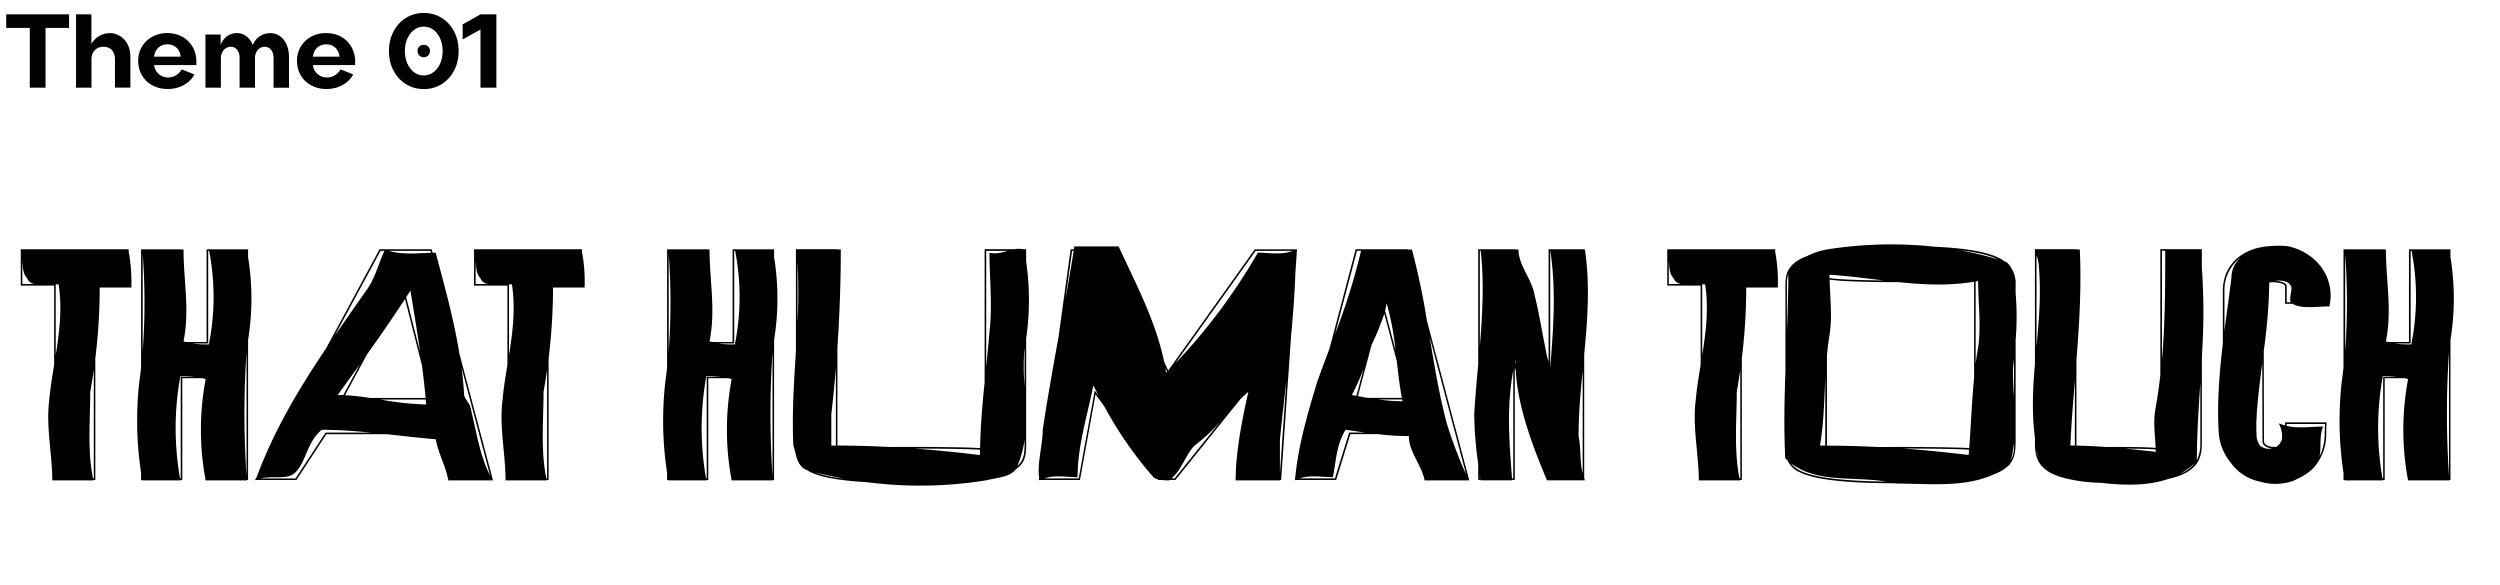 <svg xmlns="http://www.w3.org/2000/svg" viewBox="0 0 600 140.39"><path d="M23.93 68.99c0 5.68-.36 11.35-1.05 16.98v29.23h-.48s.01.06.02.09h-9.87c0-6.07-1.52-12.9-.76-18.97.24-2.91.72-5.82 1.2-8.76V68.54H4.98v-8.58s-.01-.05-.02-.07h.02v-.06h25.91v.64c.52 2.81.73 5.67.63 8.53h-7.59zm-18.57-.83h2.9a2.24 2.24 0 0 1-1.78-1.44c-.99-.99-1.01-2.64-1.12-4.29v5.73zm8.01 17.08c.88-5.51 1.6-11.12.7-17-.23 0-.46 0-.7.01v16.99zm9.13 3.58c-.25 1.74-.53 3.48-.84 5.22 0 6.68-.72 14.08.67 20.79h.18V88.82zm37.05 26.38h-.32v.09h-9.87a65.263 65.263 0 0 1 0-24.29c-.26-.09-.51-.16-.76-.23h-4.85v24.44h-.48s0 .06.01.09h-9.11s0-.06-.01-.09h-.3v-1.73a83.505 83.505 0 0 1-.44-21.71c.17-1.18.31-2.36.44-3.54V59.84h9.89v.06h.3c0 7.59 1.52 14.42 0 22.01.19.06.37.11.55.17h4.98V59.84h9.96v1.88a61.9 61.9 0 0 1 0 19.87v33.62zm-25.3-30.95c.57-7.77.57-15.56 0-23.33v23.33zm12.49 6.14a28.27 28.27 0 0 0-3.45-.15 69.518 69.518 0 0 0-.08 24.58h.16V90.39h3.36zm-.51-7.95c1.29.18 2.59.25 3.9.21 1.49-7.41 1.51-15.03.06-22.45h-.22v22.23h-3.73zm12.94 1.98c-.67 9.94-.67 19.92 0 29.86V84.42zm59.01 30.78s.03.06.05.09h-10.62c-.76-3.79-2.28-6.07-3.04-9.87-3.92-.33-7.85-.79-11.77-1.22H78.34l-7.2 11H61.5c-.07.03-.13.05-.2.09 0-.03.02-.06.03-.09h-.12l.15-.28.27-.5c4.16-11.14 10-20.95 16.62-30.8l12.84-23.79h12.52l.04.14.18.68h.73c2.19 8.21 4.37 16.02 5.71 24.29l8.03 30.27h-.12zm-29.07-11.37c-3.96-.39-7.91-.68-11.87-.68-3.79 3.04-3.79 8.35-6.83 10.63-1.96 1.31-5.06.36-7.82 1.05h8.34l7.2-11H89.1zm-8.75-23.3c2.44-3.54 4.95-7.12 7.51-10.78 2.19-2.93 2.98-6.56 4.4-9.54h-.95L80.35 80.53zm5.99 6.94c-1.76 2.44-3.53 4.88-5.3 7.32.44 0 .89.01 1.34.03l3.96-7.35zm-3.55 7.38c1.97.1 3.98.35 6.02.65h13.33c-.24-2.6-.54-5.2-.88-7.79L97.2 71.76c-2.88 4.43-5.96 8.87-9.12 13.3l-5.28 9.79zm8.49 1.03c3.63.68 7.31 1.08 11 1.2-.04-.4-.08-.8-.11-1.2H91.29zm12.04-35.67h-9.96c3.21.96 6.85.55 10.08.46l-.12-.46zm-2.51 24.18c-.7-4.88-1.51-9.76-2.32-14.64-.33.52-.68 1.05-1.02 1.57l3.33 13.07zm9.95 3.87c.28 2.13.5 4.31.63 6.54 0 .76 1.52 2.28 1.52 3.04 1.41 5.65 2.17 11.31 4.72 16.35l-6.87-25.93zm21.95-19.27c0 5.68-.36 11.35-1.05 16.98v29.23h-.48s.01.06.02.09h-9.87c0-6.07-1.52-12.9-.76-18.97.24-2.91.72-5.82 1.2-8.76V68.54h-8.01v-8.58s-.01-.05-.02-.07h.02v-.06h25.91v.64c.52 2.81.73 5.67.63 8.53h-7.59zm-18.57-.83h2.9a2.24 2.24 0 0 1-1.78-1.44c-.99-.99-1.01-2.64-1.12-4.29v5.73zm8.01 17.08c.88-5.51 1.6-11.12.7-17-.23 0-.46 0-.7.01v16.99zm9.13 3.58c-.25 1.74-.53 3.48-.84 5.22 0 6.68-.72 14.08.67 20.79h.18V88.82zm54.5 26.38h-.32v.09h-9.87a65.263 65.263 0 0 1 0-24.29c-.26-.09-.51-.16-.76-.23h-4.85v24.44h-.48s0 .06.01.09h-9.11s0-.06-.01-.09h-.3v-1.73a83.505 83.505 0 0 1-.44-21.71c.17-1.18.31-2.36.44-3.54V59.84h9.89v.06h.3c0 7.59 1.52 14.42 0 22.01.19.06.37.11.55.17h4.98V59.84h9.96v1.88a61.9 61.9 0 0 1 0 19.87v33.62zm-25.3-30.95c.57-7.77.57-15.56 0-23.33v23.33zm12.49 6.14a28.27 28.27 0 0 0-3.45-.15 69.518 69.518 0 0 0-.08 24.58h.16V90.39h3.36zm-.51-7.95c1.29.18 2.59.25 3.9.21 1.49-7.41 1.51-15.03.06-22.45h-.22v22.23h-3.73zm12.94 1.98c-.67 9.94-.67 19.92 0 29.86V84.42zm60.87-3.11v24.89c0 2.56 0 4.8-2.54 6.48-1.36 1.84-4.46 1.95-7.02 2.59a99.225 99.225 0 0 1-28.69.45c-6.59-.37-10.89-1.15-13.47-2.4-.29-.14-.58-.3-.85-.48-2.54-.96-2.58-3.77-3.3-5.92-.37-7.68.15-15.19.61-22.69V59.81h9.96v.06h.81c0 7.66-.28 15.57-.81 23.44v23.62c4.27.02 8.46.13 12.62.35 1.61-.01 3.3-.02 5.04-.02 4.68 0 9.04.04 12.28.12 2.11.05 3.45.1 4.3.16.09-5.27.56-10.53 1.09-15.8V59.81h7.12c.69-.13 1.4-.13 2.09 0h.75v2.91c.9 6.16.9 12.42 0 18.59zm-54.88-3.89c.26-4.85.26-9.72 0-14.57v14.57zm4.13 35.92c2.27.8 4.63 1.31 7.02 1.54-2.33-.43-4.67-.94-7.03-1.54zm5.08-24.97c-.31 3.69-.67 7.37-1.09 10.98v7.59h1.09V88.36zm34.61 19.56c-2.61-.17-9.11-.27-15.76-.27 5.18.37 10.38.89 15.73 1.56 0-.43.02-.86.02-1.28zm1.47-19.92c.29-2.8.56-5.6.78-8.4.76-6.07 0-12.9 0-18.97 1.59.4 2.98-.04 4.37-.44h-5.15v27.81zm7.5 23.82c1.71-1.54 1.71-3.46 1.71-5.63v-.62c-.28 2.03-.82 4.01-1.59 5.9-.03.12-.07.23-.12.35zm1.71-28.16c-.03.16-.05.32-.08.49-.18 2.86-.16 5.72.08 8.58v-9.06zm0-23.48h-.03c.01.05.02.11.03.17v-.17zm64.98 5.65c-.18 4.92-.55 9.85-1.02 14.77l-2.39 34.59h-.28v.09h-10.63c0-6.83 1.52-14.42 3.04-21.25-.66.55-1.28 1.13-1.89 1.73l-15.62 19.43h-1.36s-.07.06-.11.09c-.6 0-1.21-.02-1.81-.09h-.84l-.06-.08-.08-.1c-.37-.08-.72-.25-1.01-.49a92.842 92.842 0 0 1-11.78-16.99l-2.11-2.88-3.74 20.54h-9.5c-.06.03-.13.05-.19.09 0-.03 0-.06-.01-.09h-.18l.03-.21.05-.37c-.48-3.65.87-7.9.87-11.47 1.13-7.56 2.46-14.94 3.78-22.21l2.91-21.1h.78l.12-.7h10.62c4.16 9.02 8.95 18.04 10.9 27.63l1 2.17 20.78-29.1h10.12v.2l-.41 5.81zm-47.15 29.24c-.45-.86-.89-1.71-1.32-2.57-1.52 7.59-3.79 14.42-3.79 22.01-2.66 0-5.32-.58-7.98.29h8.25l3.85-21.1 1 1.36zM255.67 72c.71-3.94 1.39-7.87 2.02-11.79h-.39L255.67 72zm24 16.28c.07.4.14.8.2 1.2.08-.08.16-.17.24-.25l-.44-.95zm13.75 12.22a39.34 39.34 0 0 1-6.72 6.43c-2.13 2.13-2.93 5.58-5.51 7.88h.72l11.51-14.32zm-11.33-13.32c7.63-8.02 14.28-16.93 19.79-26.54 2.79 0 5.57.63 8.36-.44h-8.88l-19.27 26.97zm26.65 3.99c-.53 4.75-1.08 9.5-1.56 14.25v8.28l1.56-22.53zm43.75 24.03s.03.06.04.09h-10.62c-.76-3.79-3.79-6.83-3.79-10.63-2.49 0-4.98-.16-7.45-.46h-6.59l-3.41 11h-9.69c-.06.03-.12.05-.19.09v-.09h-.03l.05-.2c.79-8.24 3.03-15.74 5.28-23.25.96-2.69 1.97-5.38 2.98-8.06l6.29-23.87h12.55v.06h.95c1.49 5.62 2.69 11.31 3.59 17.05l10.15 38.27h-.11zm-24.8-11.38c-1.54-.21-3.11-.44-4.75-.68-2.28 3.79-2.28 7.59-3.04 11.38-2.66 0-5.32-.58-7.98.29h8.46l3.41-11h3.9zm-7.28-23.7c2.54-6.49 4.62-13.14 6.24-19.92h-.99l-5.25 19.92zm6.88 8.28c-.8 2.19-1.75 4.33-2.84 6.39.35.07.72.14 1.08.21l1.76-6.61zm.98 7.09h8.17c-.53-2.87-.87-5.83-1.21-8.82l-3.01-11.41c-.83 2.57-1.85 5.07-3.04 7.49l-3.28 12.32c.77.15 1.57.28 2.37.42zm2.54.38c1.92.27 3.85.42 5.79.44-.03-.15-.05-.29-.08-.44h-5.7zm4.11-11.88c-.39-3.79-1.09-7.54-2.12-11.21-.1.6-.23 1.19-.38 1.77l2.49 9.44zm8.2-3.1c1.12 6.79 2.25 13.67 4.1 20.73 1.31 4.18 2.86 8.28 4.65 12.27l-8.75-33zm37.1 33.95c.05.15.1.29.16.44h-9.11c-3.48-8.36-6.96-17.36-7.51-26.41l-.21-.71v27.03h-.64v.09h-7.58v-.09h-.56v-3.9a88.58 88.58 0 0 1-.96-11.95c.23-3.91.6-7.89.96-11.89V59.82h9.05l.02.06h.6c0 3.79 3.04 6.83 3.79 10.63 1.27 5.08 2.02 10.16 3.11 15.24l.32 1.1V59.82h8.55v.06h.16c1.28 8.53.64 16.82-.16 25.14v29.83zm-25.06-31.75c.64-7.69 1.05-15.42.21-22.9h-.21v22.9zm.11 31.72c-.04-.26-.08-.53-.11-.79v.79h.11zm7.91 0V88.88c-1.62 8.79-.98 17.06-.29 25.93h.29zm.52-27.53c0-.28-.02-.57-.02-.85-.04.15-.06.3-.1.45l.12.4zm8.35-27.09v28.32c.74-9.68 1.47-18.64.03-28.32h-.03zm7.79 28.7c-.51 5.2-.98 10.44-.98 15.76.64 3.22.2 5.89.98 8.95V88.89zm39.25-19.9c0 5.68-.36 11.35-1.05 16.98v29.23h-.48s.01.06.02.09h-9.87c0-6.07-1.52-12.9-.76-18.97.24-2.91.72-5.82 1.2-8.76V68.54h-8.01v-8.58s-.01-.05-.02-.07h.02v-.06h25.91v.64c.52 2.81.73 5.67.63 8.53h-7.59zm-18.57-.83h2.9a2.27 2.27 0 0 1-1.79-1.44c-.99-.99-1.01-2.64-1.12-4.29v5.73zm8.01 17.08c.88-5.51 1.6-11.12.7-17-.23 0-.46 0-.7.01v16.99zm9.13 3.58c-.25 1.74-.53 3.48-.84 5.22 0 6.68-.72 14.08.67 20.79h.18V88.82zm66.08 17.39c0 1.98-.21 3.71-1.36 5.14-.02.05-.03.1-.04.14l-.26.2c-.93.91-2.05 1.6-3.28 2.02-7.15 3.44-16.02 2.34-23.78 2.34l-.28-.06c-12.05-.06-19.09-.87-22.71-2.61a5.72 5.72 0 0 1-3-2.85c-.19-.17-.38-.35-.57-.54-.35-7.04-.21-13.91.04-20.78V68.28c0-2.62.62-5.1 5.2-6.83 1.46-.73 3.02-1.25 4.63-1.56 8.62-1.38 17.38-1.6 26.05-.67 9.26.43 14.28 1.65 16.87 3.6.11.04.22.07.34.11.48.43.88.94 1.19 1.51.69 1.16 1.03 2.49.97 3.83v2.1c.31 3.75.31 7.51 0 11.26v24.59zm-54.88-26.6c.18-4.57.33-9.17.34-13.84-.25.81-.36 1.65-.34 2.49v11.35zm3.32 33.41c3.31 1.6 9.89 2.42 20.54 2.56-7.94-1.28-16.65.38-22.88-4.39.62.8 1.42 1.43 2.34 1.83zm5.89-22.28c-.27 5.34-.34 10.63-1.27 16.2h1.27V90.73zm12.84 16.55c1.66-.01 3.4-.02 5.2-.02 4.68 0 9.04.04 12.28.12 2.05.04 3.37.09 4.22.15.43-5.47.62-11.21 1.17-16.83V67.62c-6.14 1.01-12.1.72-18.07.1-4.53 0-8.73-.08-11.88-.23-1.58-.04-3.16-.17-4.72-.38.1 4.28.67 9.09-.02 13.26-.27 1.65-.47 3.27-.62 4.87v21.71c4.21.02 8.35.14 12.46.34zm-11.82-40.55c1.84.32 7.11.51 13 .57-4.29-.51-8.6-1.09-13.02-1.37 0 .26 0 .53.01.79zm17.65 40.91c5.18.37 10.38.89 15.73 1.56.04-.43.07-.86.1-1.29-2.7-.17-9.21-.26-15.84-.27zm22.84-45.37c-1.94-.95-4.87-1.72-9.25-2.22 3.12.56 6.21 1.3 9.25 2.22zm-5.43 25.05c.17-1.33.36-2.64.6-3.94.76-5.31 0-10.63 0-15.94-.2.04-.4.06-.6.1v19.78zm9.21 18.97c-.15 1.4-.4 2.79-.74 4.15.61-1.29.87-2.73.74-4.15zm0-10.85v-9.39c-.09.88-.17 1.77-.26 2.65 0 2.25.13 4.49.26 6.74zm-.21-29.26.15.82c-.03-.28-.08-.55-.15-.82zm45.3 19.38v20.63c0 3.71-.79 7.14-8.13 8.77-4.92 1.68-10.57 1.54-16.07.91-3.25-.06-6.48-.51-9.62-1.37h-.03c-.1-.04-.2-.07-.3-.11-5.29-1.75-5.92-4.79-5.92-8.21V105c-.79-5.98-.49-11.79 0-17.59v-27.6h9.96v.06h.81c.43 9.04-.12 17.83-.81 26.66v20.42c2.4.04 4.8.16 7.2.33.86 0 1.8-.01 2.87-.01 4.96 0 7.56.1 8.93.23-.1-3.36-.67-6.21.02-9.68.46-2.62.83-5.2 1.12-7.77V59.81h9.96v4.33c.5 7.13.5 14.29 0 21.42zm-39.69-2.35c.59-6.4 1.16-12.84.53-19.55-.04-.81-.22-1.6-.53-2.35v21.9zm.47 26.47c-.15-.63-.28-1.26-.4-1.88.06.64.19 1.27.39 1.88zm8.74-18.43c-.42 5.17-.84 10.38-1.09 15.66.36 0 .73.01 1.09.01V91.25zm19.39 16.61c-1.53-.12-4.33-.18-7.32-.21 2.44.24 4.89.51 7.33.78 0-.2-.01-.38-.01-.57zm1.51-21.57c.77-8.68.78-17.22.78-26.11h-.78V86.3zm4.43 27.36a8.03 8.03 0 0 0 3.51-2.54c-1.06.99-2.24 1.85-3.52 2.54zm4.78-21.93c-.41 6.29-.82 12.55-.84 18.7.63-1.32.91-2.78.84-4.24V91.73zm0-31.54h-.04c.01.12.03.24.04.35v-.35zm20.34 12.74v-4.2c0-.36-.54-.59-.86-.7-.66-.19-1.35-.29-2.04-.28-.3 0-.59.02-.89.05-.11 5.48-.55 10.96-1.33 16.39.02 13.42.06 21.58.06 21.69 0 .82 1.02 1.38 2.48 1.38.16 0 .32-.01.49-.03.64-.44 1.11-1.08 1.34-1.83.12-1.31-.15-2.63-.76-3.79.49.2 1 .36 1.51.49 0-.32-.02-.53-.02-.54v-.19h9.97v.2s-.08 1.73-.08 2.43c.07 2.8-.84 5.54-2.58 7.74-.25.34-.54.65-.85.93-.12.11-.23.22-.36.32l-.04.02c-.94.81-2 1.46-3.14 1.93-.19.11-.39.22-.61.33a12.818 12.818 0 0 1-8.25.33c-2.92-.56-5.49-2.25-7.17-4.69-1.63-2-2.61-4.45-2.79-7.02-.44-6.98.13-14.2.98-21.39V69.83c0-6.23 4.63-10.48 11.61-10.77 1.36-.13 2.74-.11 4.1.05 6.83 1.52 11.38 7.59 9.87 14.42-2.93 0-6.56.7-8.85-.61h-1.79zm-14.55 6.46c.54-4.28 1.15-8.52 1.67-12.68-.02-1.99.9-3.87 2.48-5.08a9.653 9.653 0 0 0-4.15 8.2v9.56zm9.13 26.5c0-.1-.04-7.09-.06-18.77-.52 4.07-1.04 8.15-1.33 12.22 0 .54-.04 1.13-.09 1.73-.01 1.31 0 2.63.08 3.95.13.68.39 1.33.77 1.91.8.68 1.88.93 2.9.69-1.38-.14-2.28-.8-2.28-1.73zm5.8-37.16v3.82h1c-.46-.81.16-2.18.16-3.56-.58-1.75-2.51-1.71-4.06-1.59.61.01 1.21.11 1.79.28.92.3 1.12.74 1.12 1.06zm0 33.03c0 .11 0 .27.01.45 2.96.68 5.59.17 8.73.17-.98 2.46-.38 4.91-.86 7.16.84-1.72 1.26-3.61 1.24-5.53 0-.57.05-1.77.07-2.25h-9.19zm39.33 13.44h-.32v.09h-9.87a65.263 65.263 0 0 1 0-24.29c-.26-.09-.51-.16-.76-.23h-4.85v24.44h-.48s0 .06.01.09h-9.11s0-.06-.01-.09h-.3v-1.73a83.505 83.505 0 0 1-.44-21.71c.17-1.18.31-2.36.44-3.54V59.84h9.89v.06h.29c0 7.59 1.52 14.42 0 22.01.19.06.37.11.55.17h4.98V59.84h9.96v1.88a61.9 61.9 0 0 1 0 19.87v33.62zm-25.29-30.95c.57-7.77.57-15.56 0-23.33v23.33zm12.49 6.14a28.27 28.27 0 0 0-3.45-.15 69.518 69.518 0 0 0-.08 24.58h.16V90.39h3.36zm-.51-7.95c1.29.18 2.59.25 3.89.21 1.49-7.41 1.51-15.03.06-22.45h-.22v22.23h-3.73zm12.94 1.98c-.67 9.94-.66 19.92 0 29.86V84.42zM7.15 6.7H1.49V3.44h15.09V6.7h-5.65v14.34H7.15V6.7zm11.09-3.26h3.7v8.45l-.42-.31c.19-.69.53-1.31 1.01-1.87s1.06-.99 1.74-1.3 1.38-.46 2.11-.46c.89 0 1.72.25 2.49.74s1.36 1.17 1.78 2.03c.43.87.64 1.83.64 2.9v7.41h-3.7V14.3c0-.66-.11-1.22-.33-1.68s-.54-.81-.96-1.04-.91-.35-1.46-.35-1.03.12-1.47.35c-.44.23-.79.59-1.04 1.06-.26.47-.38 1.03-.38 1.67v6.73h-3.7V3.44zm18.32 17.04c-1.08-.59-1.92-1.41-2.51-2.44s-.88-2.2-.88-3.49.3-2.35.91-3.37c.61-1.01 1.44-1.8 2.51-2.38 1.06-.57 2.24-.86 3.53-.86 1.45 0 2.73.33 3.84 1s1.94 1.58 2.49 2.75c.55 1.17.77 2.47.65 3.93H37.02c.01.48.17.95.45 1.41.29.46.68.83 1.18 1.12.5.29 1.06.44 1.67.44.73 0 1.39-.18 1.96-.54.57-.36 1.02-.82 1.34-1.4l3.04 1.21c-.37.7-.87 1.32-1.52 1.85s-1.39.94-2.23 1.22c-.84.29-1.74.43-2.67.43-1.36 0-2.59-.3-3.67-.89zm6.28-8.46c-.29-.44-.65-.78-1.1-1.02-.45-.24-.96-.36-1.55-.36s-1.09.12-1.55.36-.84.59-1.12 1.04c-.29.46-.47.98-.54 1.56h6.38c-.06-.62-.23-1.14-.52-1.58zm6.48-3.74h3.63v3.96l-.31-.29c.1-.75.35-1.43.74-2.05.39-.62.88-1.1 1.48-1.44.6-.34 1.25-.52 1.96-.52.87 0 1.63.25 2.29.75s1.17 1.18 1.54 2.06c.37.87.55 1.84.55 2.92v7.37h-3.7v-7.08c0-.51-.08-.98-.24-1.39-.16-.41-.4-.74-.71-.98s-.7-.36-1.16-.36-.86.12-1.22.36-.64.57-.85.99c-.21.42-.31.88-.31 1.38v7.08h-3.7V8.28zm16.1 4.29c-.18-.41-.43-.74-.75-.98s-.71-.36-1.17-.36-.85.12-1.2.36-.62.57-.81.99c-.2.42-.3.88-.3 1.38l-.75-1.87c.03-.75.24-1.44.64-2.08.4-.64.93-1.14 1.59-1.51.67-.37 1.4-.55 2.19-.55.88 0 1.66.25 2.35.75s1.22 1.18 1.59 2.06c.37.87.56 1.84.56 2.92v7.37h-3.7v-7.08c0-.51-.09-.98-.26-1.39zm9.25 7.91c-1.08-.59-1.92-1.41-2.51-2.44s-.88-2.2-.88-3.49.3-2.35.91-3.37c.61-1.01 1.44-1.8 2.51-2.38 1.06-.57 2.24-.86 3.53-.86 1.45 0 2.73.33 3.84 1s1.94 1.58 2.49 2.75c.55 1.17.77 2.47.65 3.93H75.13c.01.48.17.95.45 1.41.29.46.68.83 1.18 1.12.5.29 1.06.44 1.67.44.73 0 1.39-.18 1.96-.54.57-.36 1.02-.82 1.34-1.4l3.04 1.21c-.37.7-.87 1.32-1.52 1.85s-1.39.94-2.23 1.22c-.84.29-1.74.43-2.67.43-1.36 0-2.59-.3-3.67-.89zm6.28-8.46c-.29-.44-.65-.78-1.1-1.02-.45-.24-.96-.36-1.55-.36s-1.09.12-1.55.36-.84.59-1.12 1.04c-.29.46-.47.98-.54 1.56h6.38c-.06-.62-.23-1.14-.52-1.58zm16.49 8.18c-1.28-.79-2.28-1.87-3-3.27-.73-1.39-1.09-2.96-1.09-4.69s.36-3.27 1.09-4.67c.73-1.4 1.73-2.49 3-3.28 1.28-.78 2.7-1.18 4.27-1.18s2.99.39 4.27 1.18c1.28.79 2.28 1.87 3 3.27.73 1.39 1.09 2.96 1.09 4.69s-.36 3.27-1.09 4.67c-.73 1.4-1.73 2.49-3 3.28-1.28.78-2.7 1.18-4.27 1.18s-2.99-.39-4.27-1.18zm6.58-2.86c.69-.51 1.23-1.21 1.62-2.1s.58-1.89.58-2.99-.19-2.1-.58-2.99-.92-1.59-1.61-2.1c-.68-.51-1.46-.76-2.32-.76s-1.62.25-2.31.76-1.23 1.21-1.63 2.1c-.4.89-.59 1.89-.59 2.99s.2 2.1.59 2.99c.4.89.94 1.59 1.62 2.1s1.46.76 2.32.76 1.62-.25 2.31-.76zm-3.38-4.03c-.29-.29-.43-.64-.43-1.07s.14-.78.43-1.06.64-.42 1.07-.42.78.14 1.06.42c.28.28.42.63.42 1.06s-.14.78-.42 1.07c-.28.29-.63.43-1.06.43s-.78-.14-1.07-.43zm14.68-6.22-4.29 2.38V5.86l4.29-2.42h3.81v17.6h-3.81V7.09z"/></svg>